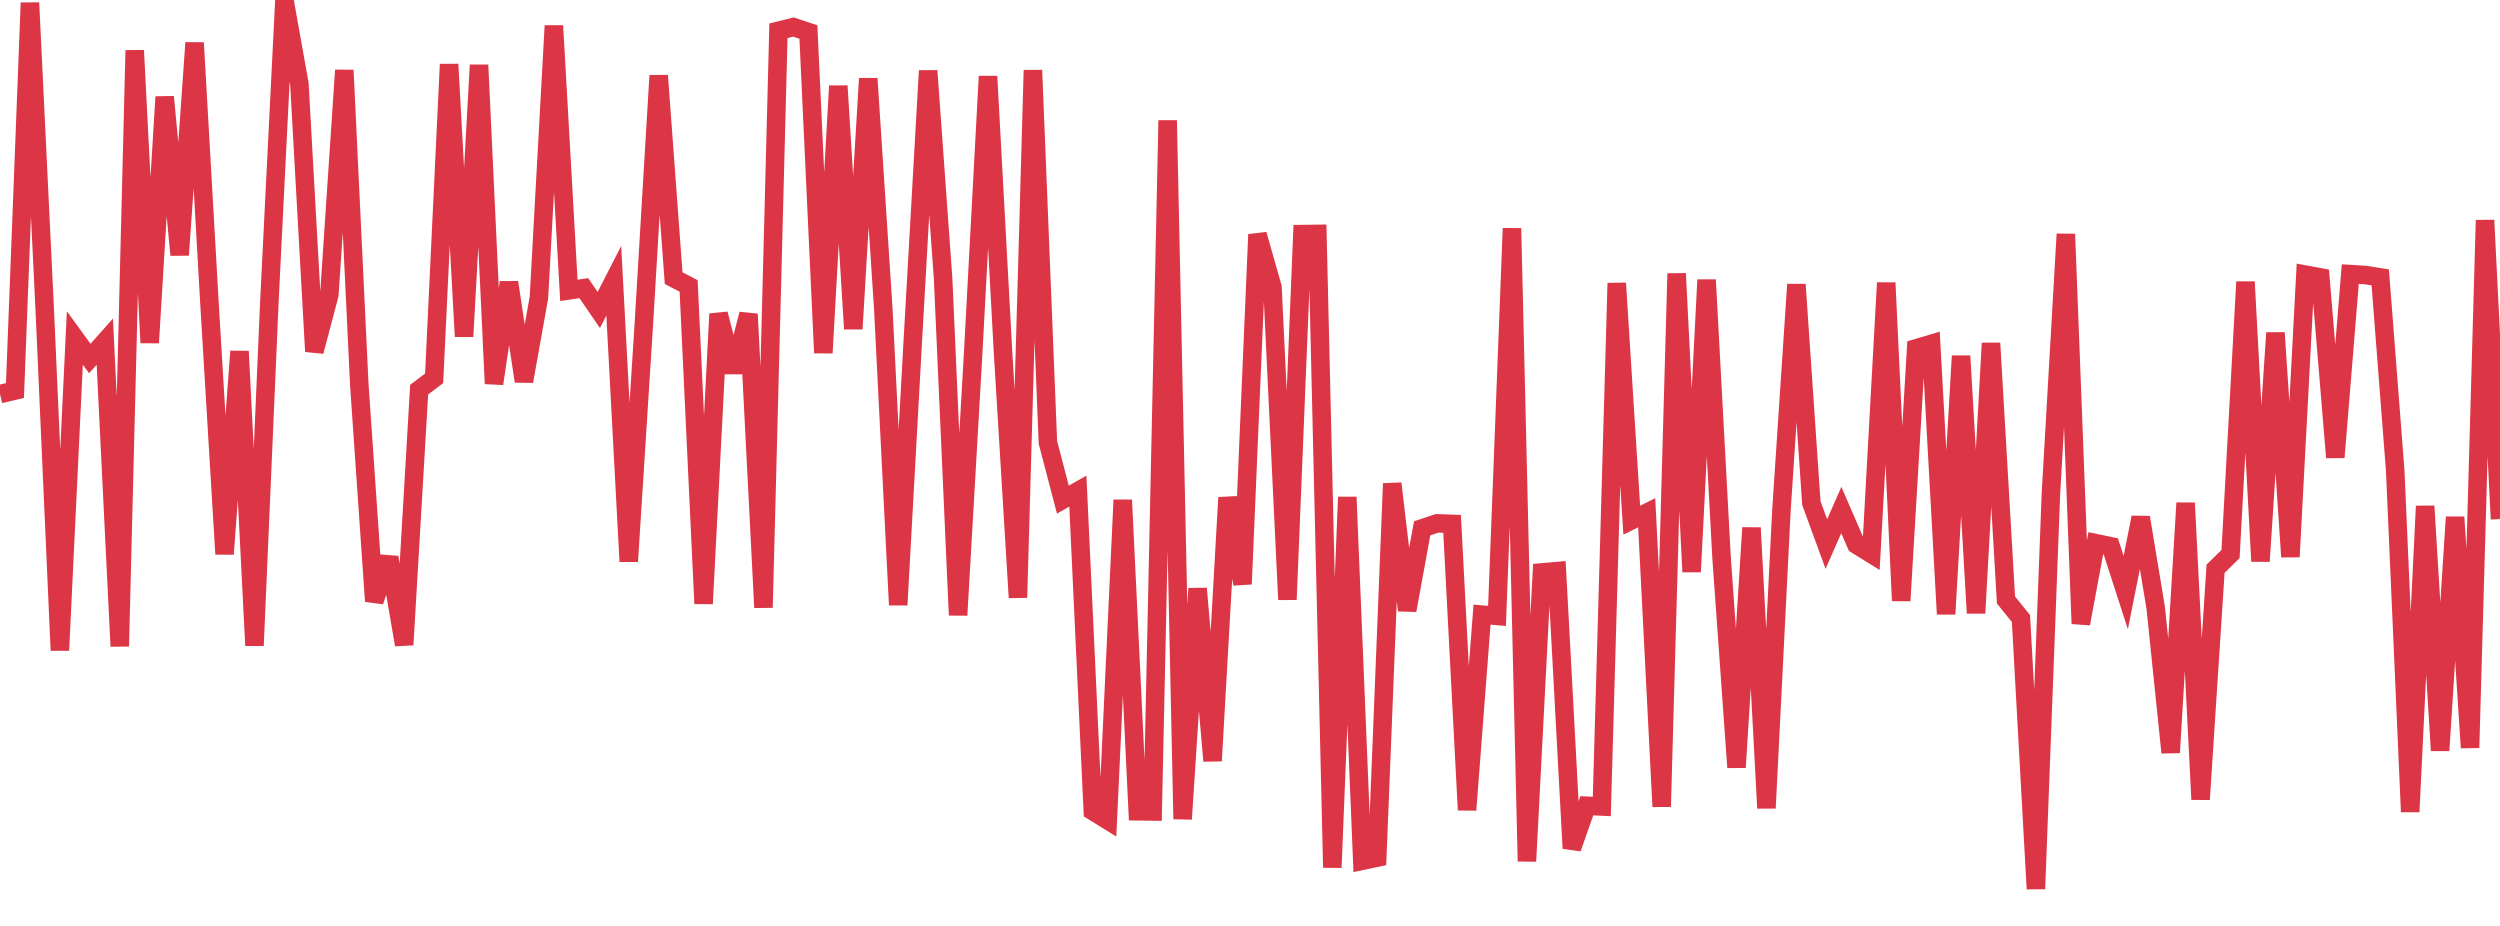 <?xml version="1.0" standalone="no"?>
<!DOCTYPE svg PUBLIC "-//W3C//DTD SVG 1.1//EN" "http://www.w3.org/Graphics/SVG/1.1/DTD/svg11.dtd">
<svg width="135" height="50" viewBox="0 0 135 50" preserveAspectRatio="none" class="sparkline" xmlns="http://www.w3.org/2000/svg"
xmlns:xlink="http://www.w3.org/1999/xlink"><path  class="sparkline--line" d="M 0 21.28 L 0 21.28 L 0.808 21.09 L 1.617 0.15 L 2.425 16.92 L 3.234 35.12 L 4.042 18.25 L 4.85 19.36 L 5.659 18.45 L 6.467 34.9 L 7.275 2.72 L 8.084 18.51 L 8.892 5.23 L 9.701 13.77 L 10.509 2.31 L 11.317 16.47 L 12.126 29.92 L 12.934 18.97 L 13.743 34.86 L 14.551 16.19 L 15.359 0 L 16.168 4.54 L 16.976 18.98 L 17.784 15.92 L 18.593 3.79 L 19.401 20.75 L 20.21 32.47 L 21.018 30.1 L 21.826 34.82 L 22.635 21.04 L 23.443 20.43 L 24.251 3.47 L 25.06 18.17 L 25.868 3.51 L 26.677 20.72 L 27.485 15.25 L 28.293 20.59 L 29.102 16.07 L 29.91 1.39 L 30.719 15.68 L 31.527 15.56 L 32.335 16.74 L 33.144 15.16 L 33.952 30.32 L 34.76 17.62 L 35.569 4.08 L 36.377 15.02 L 37.186 15.44 L 37.994 32.6 L 38.802 16.95 L 39.611 20.09 L 40.419 16.96 L 41.228 32.81 L 42.036 1.66 L 42.844 1.46 L 43.653 1.73 L 44.461 19.06 L 45.269 4.64 L 46.078 17.76 L 46.886 4.24 L 47.695 16.63 L 48.503 32.67 L 49.311 18.06 L 50.12 3.82 L 50.928 15.04 L 51.737 33.22 L 52.545 19.18 L 53.353 4.12 L 54.162 18.99 L 54.97 32.27 L 55.778 3.79 L 56.587 23.89 L 57.395 26.98 L 58.204 26.52 L 59.012 43.8 L 59.82 44.3 L 60.629 27 L 61.437 43.81 L 62.246 43.82 L 63.054 6.5 L 63.862 44.23 L 64.671 31.78 L 65.479 41.09 L 66.287 26.87 L 67.096 31.54 L 67.904 12.66 L 68.713 15.51 L 69.521 32.38 L 70.329 12.64 L 71.138 12.63 L 71.946 46.85 L 72.754 26.84 L 73.563 46.48 L 74.371 46.31 L 75.18 26.11 L 75.988 32.96 L 76.796 28.53 L 77.605 28.26 L 78.413 28.29 L 79.222 43.74 L 80.03 33.19 L 80.838 33.26 L 81.647 12.33 L 82.455 46.51 L 83.263 30.91 L 84.072 30.84 L 84.88 45.81 L 85.689 43.51 L 86.497 43.55 L 87.305 15.29 L 88.114 28.09 L 88.922 27.69 L 89.731 43.56 L 90.539 14.77 L 91.347 30.88 L 92.156 15.11 L 92.964 30.11 L 93.772 41.44 L 94.581 28.5 L 95.389 43.64 L 96.198 27.55 L 97.006 15.36 L 97.814 27.17 L 98.623 29.38 L 99.431 27.54 L 100.24 29.41 L 101.048 29.91 L 101.856 15.27 L 102.665 32.44 L 103.473 18.81 L 104.281 18.57 L 105.09 33.16 L 105.898 19.22 L 106.707 33.11 L 107.515 18.53 L 108.323 32.4 L 109.132 33.4 L 109.94 48 L 110.749 26.68 L 111.557 12.64 L 112.365 33.68 L 113.174 29.33 L 113.982 29.5 L 114.79 32 L 115.599 27.94 L 116.407 32.81 L 117.216 40.64 L 118.024 27.16 L 118.832 43.17 L 119.641 30.71 L 120.449 29.92 L 121.257 15.22 L 122.066 30.31 L 122.874 17.97 L 123.683 30.07 L 124.491 14.83 L 125.299 14.98 L 126.108 24.7 L 126.916 14.8 L 127.725 14.85 L 128.533 14.98 L 129.341 25.4 L 130.15 43.84 L 130.958 27.33 L 131.766 40.53 L 132.575 27.92 L 133.383 40.38 L 134.192 11.89 L 135 28.03" fill="none" stroke-width="1" stroke="#dc3545"></path></svg>